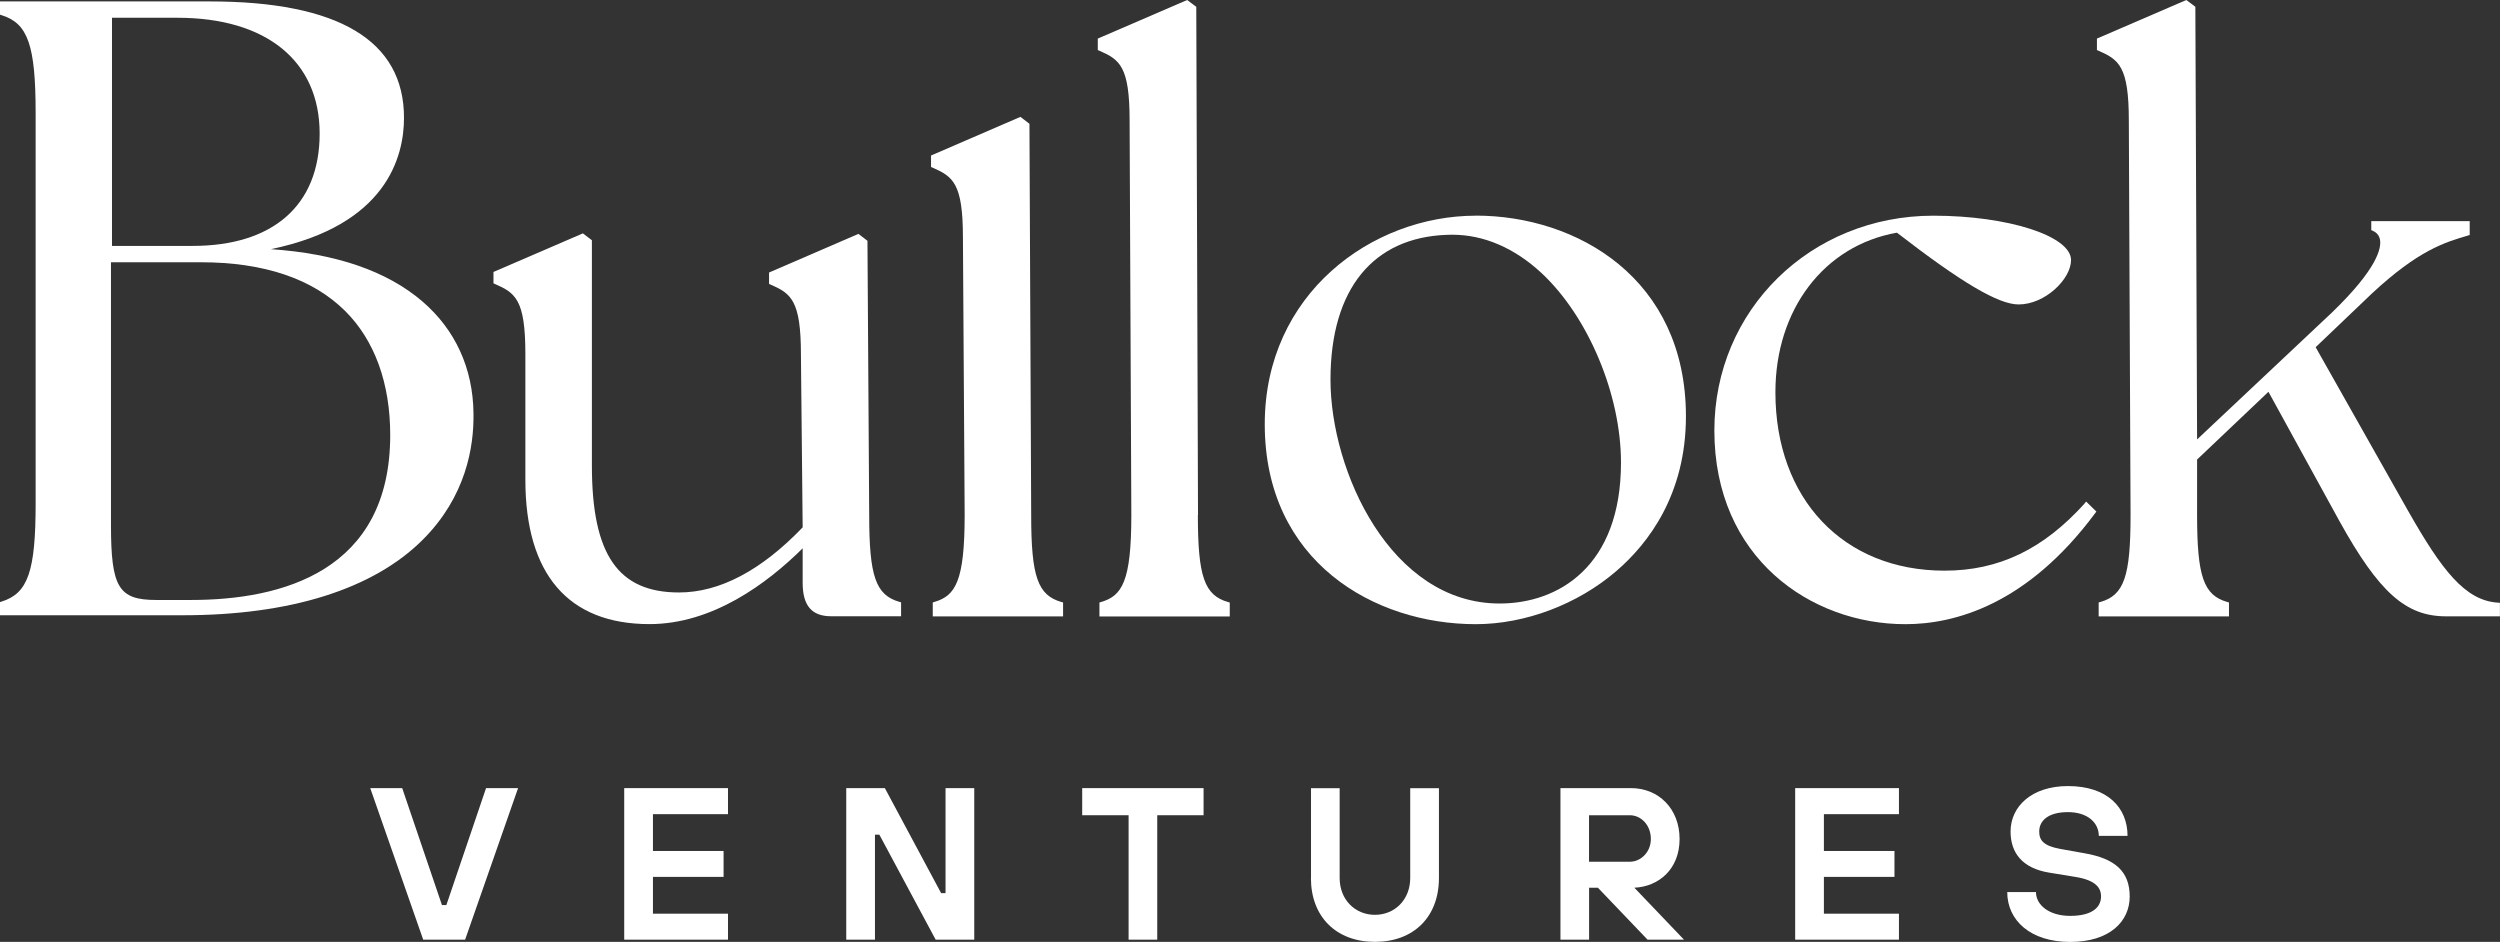 <?xml version="1.0" encoding="UTF-8"?> <svg xmlns="http://www.w3.org/2000/svg" width="215" height="81" viewBox="0 0 215 81" fill="none"><rect x="0" y="0" width="215" height="81" fill="#333333" stroke="none"/><g clip-path="url(#clip0_5_1214)"><path d="M16.569 21.148H9.631V1.528H15.265C22.917 1.528 27.49 5.254 27.49 11.487C27.49 17.721 23.407 21.148 16.569 21.148ZM9.538 22.554H17.257C22.712 22.554 26.901 23.973 29.699 26.761C32.225 29.281 33.559 32.964 33.559 37.414C33.559 49.138 24.238 51.598 16.42 51.598H13.435C10.195 51.598 9.544 50.514 9.544 45.151V22.548L9.538 22.554ZM36.302 25.902C33.267 23.309 28.892 21.805 23.295 21.428C33.23 19.37 34.744 13.502 34.744 10.13C34.744 3.488 29.116 0.122 18.021 0.122H0V1.26L0.13 1.303C2.408 2.003 3.065 3.902 3.065 9.758V43.276C3.065 49.138 2.408 51.031 0.13 51.738L0 51.78V52.912H15.725C24.965 52.912 32.101 50.666 36.358 46.417C40.056 42.722 40.77 38.461 40.72 35.539C40.677 31.667 39.15 28.337 36.302 25.902Z" fill="white"></path><path d="M74.751 44.28L74.602 20.801V20.709L73.826 20.113L66.138 23.437V24.417L66.249 24.465C68.024 25.239 68.88 25.817 68.88 30.48L69.029 45.352C65.461 49.071 61.881 50.952 58.393 50.952C53.143 50.952 50.903 47.689 50.903 40.043V20.661L50.127 20.07L42.439 23.388V24.368L42.551 24.417C44.325 25.19 45.182 25.768 45.182 30.431V41.255C45.182 49.382 48.874 53.673 55.855 53.673C61.266 53.673 65.951 50.203 69.029 47.154V50.124C69.029 52.084 69.811 52.998 71.48 52.998H77.493V51.798L77.357 51.762C75.309 51.177 74.751 49.57 74.751 44.274" fill="white"></path><path d="M88.682 44.28L88.533 10.738V10.647L87.757 10.05L80.069 13.374V14.361L80.181 14.409C81.955 15.182 82.812 15.761 82.812 20.424L82.961 44.28C82.961 50.033 82.154 51.238 80.354 51.768L80.218 51.811V53.01H91.425V51.811L91.288 51.774C89.24 51.19 88.682 49.583 88.682 44.286" fill="white"></path><path d="M103.029 44.28L102.88 0.682V0.59L102.098 0L94.41 3.318V4.304L94.521 4.353C96.296 5.12 97.146 5.698 97.146 10.367L97.295 44.286C97.295 50.039 96.489 51.244 94.689 51.774L94.552 51.817V53.016H105.759V51.817L105.623 51.78C103.575 51.196 103.017 49.589 103.017 44.292" fill="white"></path><path d="M139.405 39.782C139.405 48.718 134.019 51.902 128.968 51.902C119.604 51.902 114.422 40.524 114.422 32.653C114.422 24.782 118.145 20.436 124.388 20.198C124.556 20.192 124.729 20.186 124.897 20.186C127.596 20.186 130.24 21.318 132.561 23.473C136.588 27.223 139.405 33.932 139.405 39.782ZM126.914 18.549C117.997 18.549 108.769 25.257 108.769 36.482C108.769 48.298 118.176 53.679 126.914 53.679C131.171 53.679 135.694 51.969 139.014 49.102C141.745 46.752 144.99 42.539 144.99 35.807C144.99 23.948 135.62 18.543 126.914 18.543" fill="white"></path><path d="M179.288 43.288C175.726 47.239 171.897 49.077 167.23 49.077C158.53 49.077 152.685 42.911 152.685 33.731C152.685 26.608 156.88 21.111 163.135 20.01C168.738 24.338 171.872 26.182 173.603 26.182C175.881 26.182 178.109 23.997 178.109 22.365C178.109 20.296 172.685 18.549 166.269 18.549C155.707 18.549 147.435 26.663 147.435 37.024C147.435 47.957 155.701 53.679 163.867 53.679C168.081 53.679 174.329 52.024 180.194 44.122L180.287 43.994L179.412 43.136L179.281 43.282L179.288 43.288Z" fill="white"></path><path d="M214.82 51.829C211.978 51.646 209.986 49.016 207.088 43.921L199.145 29.859L203.973 25.251C207.994 21.507 210.259 20.837 212.257 20.253L212.394 20.21V19.017H203.93V19.79L204.041 19.839C204.401 19.997 204.618 20.259 204.68 20.618C204.811 21.337 204.451 23.108 200.56 26.864L188.95 37.791L188.801 0.676V0.584L188.025 0L180.336 3.318V4.304L180.448 4.353C182.223 5.126 183.079 5.698 183.079 10.367L183.228 44.286C183.228 49.583 182.67 51.19 180.622 51.774L180.485 51.81V53.01H191.692V51.81L191.556 51.774C189.508 51.19 188.95 49.583 188.95 44.286V39.52L195.087 33.694L201.205 44.84C204.594 50.946 206.902 53.004 210.352 53.004H214.994V51.841L214.82 51.829Z" fill="white"></path><path d="M31.84 67.778H34.589L38.008 77.835H38.387L41.8 67.778H44.555L40 80.811H36.395L31.84 67.778Z" fill="white"></path><path d="M53.683 67.778H62.607V70.018H56.153V73.184H62.228V75.412H56.153V78.577H62.607V80.811H53.683V67.778Z" fill="white"></path><path d="M72.777 67.778H76.097L80.938 76.812H81.316V67.778H83.786V80.811H80.466L75.626 71.784H75.247V80.811H72.777V67.778Z" fill="white"></path><path d="M97.059 70.11H93.069V67.778H103.507V70.11H99.523V80.811H97.059V70.11Z" fill="white"></path><path d="M112.747 75.509V67.784H115.21V75.509C115.21 77.372 116.538 78.675 118.245 78.675C119.951 78.675 121.279 77.372 121.279 75.509V67.784H123.749V75.509C123.749 78.863 121.565 81 118.245 81C114.925 81 112.74 78.857 112.74 75.509" fill="white"></path><path d="M140.168 74.109C141.118 74.109 141.974 73.269 141.974 72.155C141.974 70.944 141.118 70.11 140.168 70.11H136.656V74.109H140.168ZM134.193 67.778H140.268C142.638 67.778 144.444 69.549 144.444 72.155C144.444 74.76 142.638 76.252 140.553 76.343L144.823 80.811H141.689L137.419 76.343H136.662V80.811H134.199V67.778H134.193Z" fill="white"></path><path d="M154.385 67.778H163.309V70.018H156.855V73.184H162.924V75.412H156.855V78.577H163.309V80.811H154.385V67.778Z" fill="white"></path><path d="M172.629 76.715H175.093C175.093 77.835 176.228 78.766 178.034 78.766C179.933 78.766 180.69 78.023 180.69 77.092C180.69 76.349 180.219 75.698 178.506 75.418L176.228 75.046C173.951 74.675 172.909 73.373 172.909 71.51C172.909 69.367 174.714 67.602 177.842 67.602C181.255 67.602 182.968 69.464 182.968 71.887H180.498C180.498 70.767 179.548 69.842 177.842 69.842C176.135 69.842 175.372 70.584 175.372 71.516C175.372 72.265 175.751 72.746 177.178 73.007L179.263 73.379C181.919 73.841 183.154 74.961 183.154 77.098C183.154 79.235 181.447 81.006 178.028 81.006C174.609 81.006 172.623 79.143 172.623 76.721" fill="white"></path></g><defs><clipPath id="clip0_5_1214"><rect width="215" height="81" fill="white"></rect></clipPath></defs></svg> 
